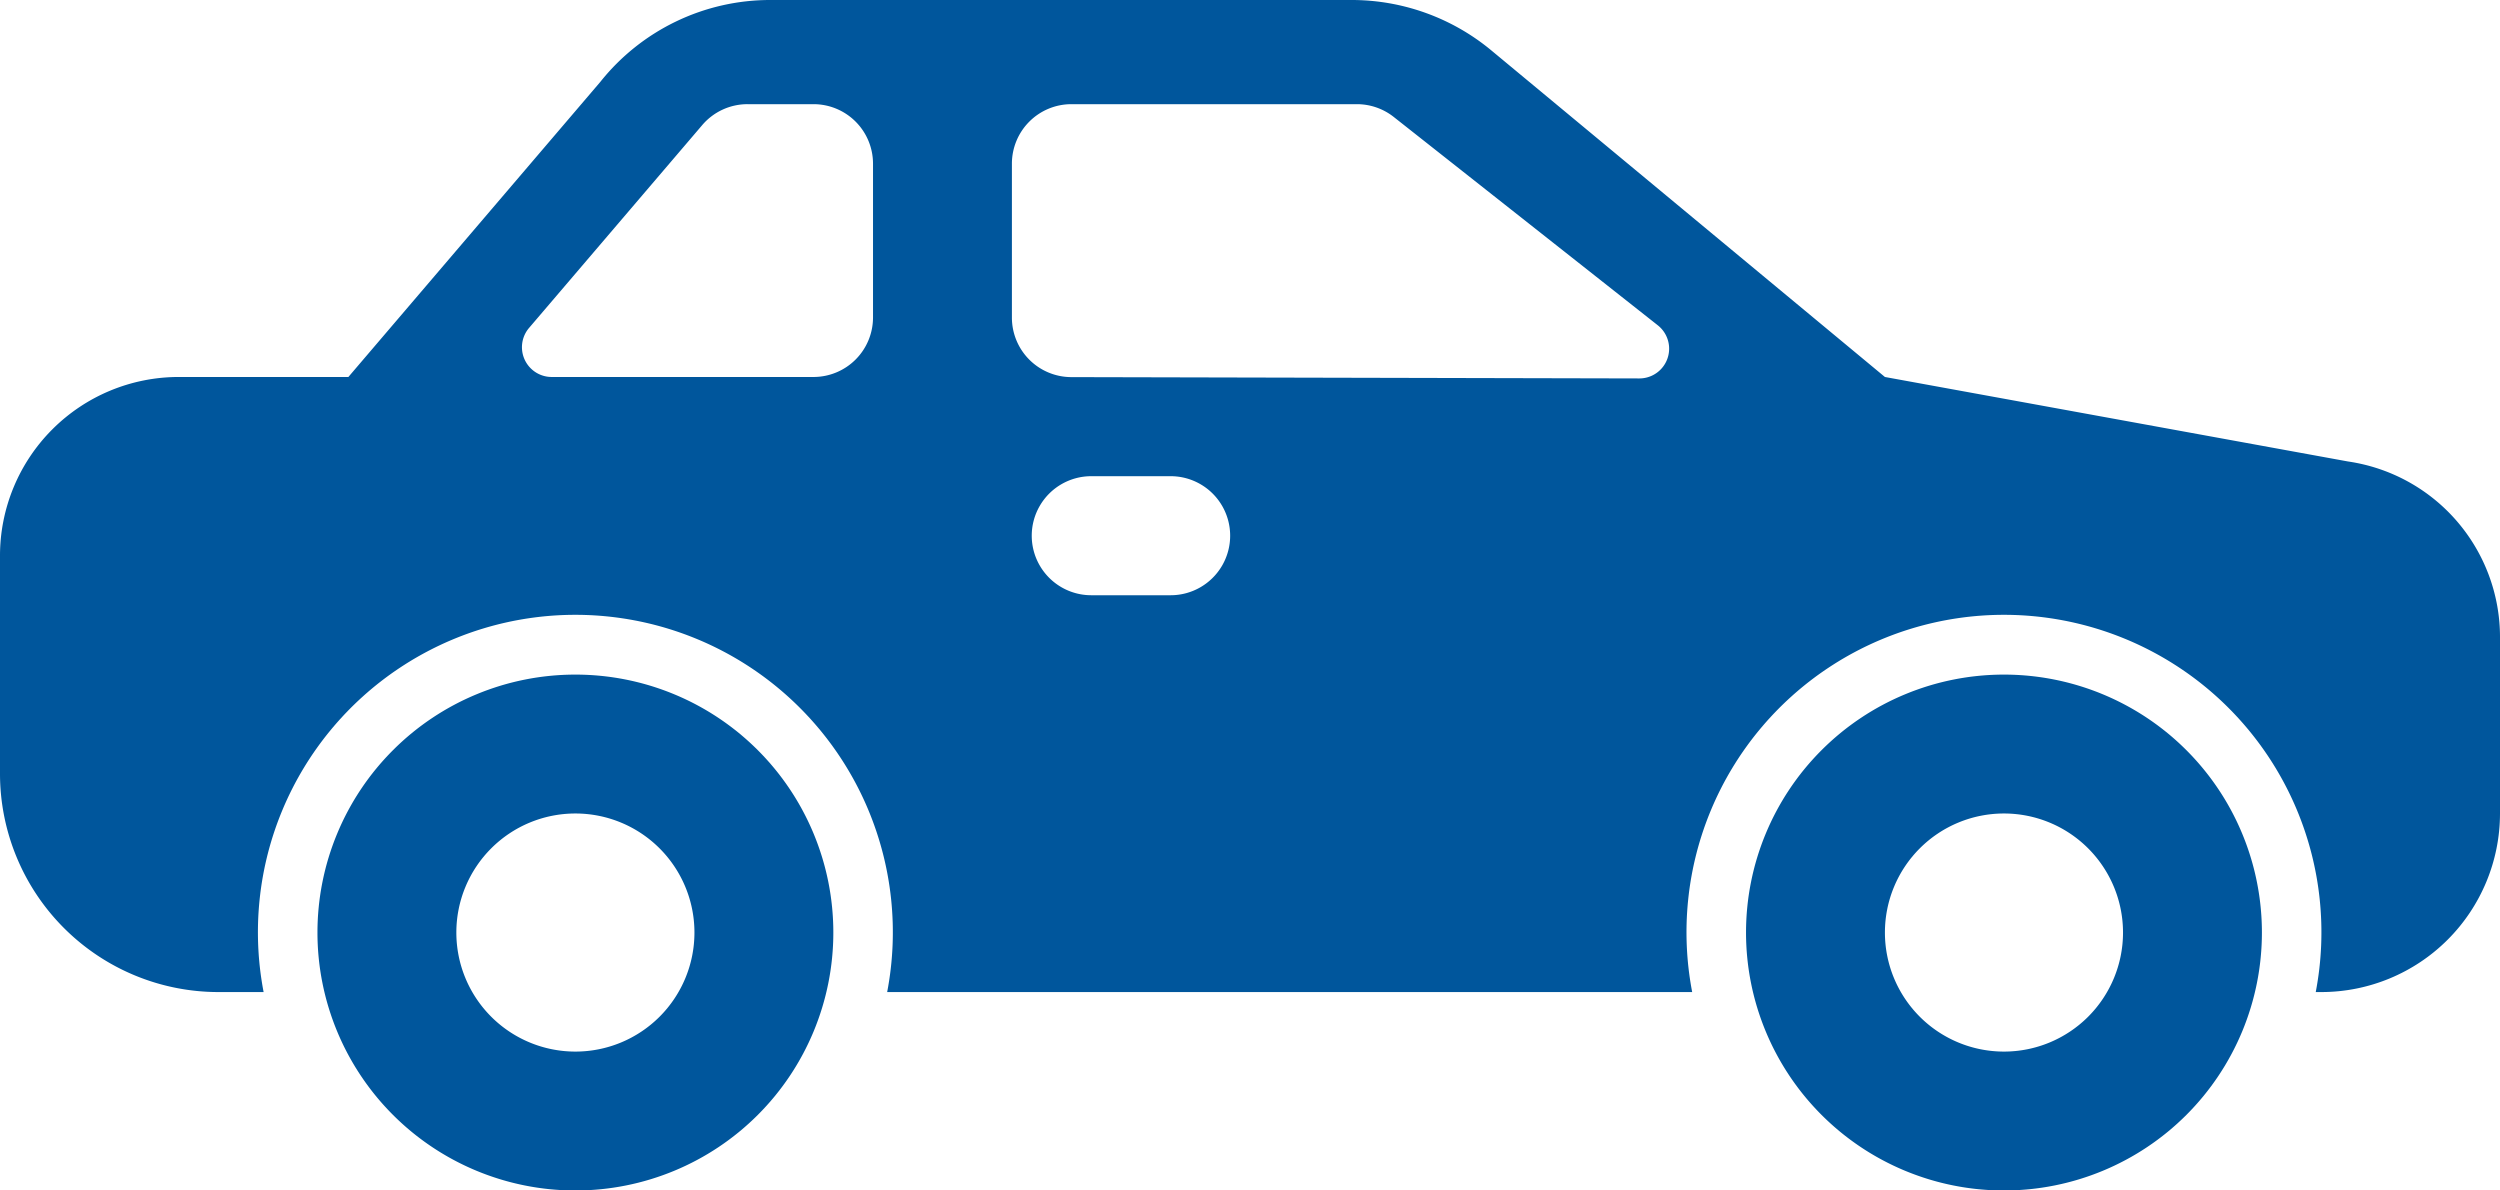 <svg xmlns="http://www.w3.org/2000/svg" width="151.2" height="72" viewBox="0 0 151.2 72">
    <g id="_13-car" data-name="13-car" transform="translate(-4 -100)">
        <g id="glyph" transform="translate(4 100)">
            <path id="Path_4531" data-name="Path 4531" d="M83.6,236a15.6,15.6,0,1,0,15.6,15.6A15.6,15.6,0,0,0,83.6,236Zm0,22.8a7.2,7.2,0,1,1,7.2-7.2A7.2,7.2,0,0,1,83.6,258.8Z" transform="translate(-48.8 -195.2)" fill="#00569c" />
            <path id="Path_4532" data-name="Path 4532" d="M371.6,236a15.6,15.6,0,1,0,15.6,15.6A15.6,15.6,0,0,0,371.6,236Zm0,22.8a7.2,7.2,0,1,1,7.2-7.2A7.2,7.2,0,0,1,371.6,258.8Z" transform="translate(-250.4 -195.2)" fill="#00569c" />
            <path id="Path_4533" data-name="Path 4533" d="M146.02,127.912,118,122.8,94.145,103.007A13.233,13.233,0,0,0,85.758,100H50.614a13.135,13.135,0,0,0-10.308,4.954L25.07,122.8H14.8A10.812,10.812,0,0,0,4,133.6v13.2A13.215,13.215,0,0,0,17.2,160h2.743a19.2,19.2,0,1,1,37.713,0h48.687a19.2,19.2,0,1,1,37.713,0h.344a10.812,10.812,0,0,0,10.8-10.8v-10.61a10.737,10.737,0,0,0-9.18-10.678ZM56.8,119.2a3.6,3.6,0,0,1-3.6,3.6H37.373A1.8,1.8,0,0,1,36,119.83l10.475-12.27a3.6,3.6,0,0,1,2.738-1.26H53.2a3.6,3.6,0,0,1,3.6,3.6Zm18,16.8H70a3.6,3.6,0,1,1,0-7.2h4.8a3.6,3.6,0,1,1,0,7.2Zm28.344-13.112-34.352-.08a3.6,3.6,0,0,1-3.592-3.6V109.9a3.6,3.6,0,0,1,3.6-3.6H86.064a3.6,3.6,0,0,1,2.23.774l15.969,12.6a1.8,1.8,0,0,1-1.119,3.214Z" transform="translate(-4 -100)" fill="#00569c" />
        </g>
    </g>
</svg>
